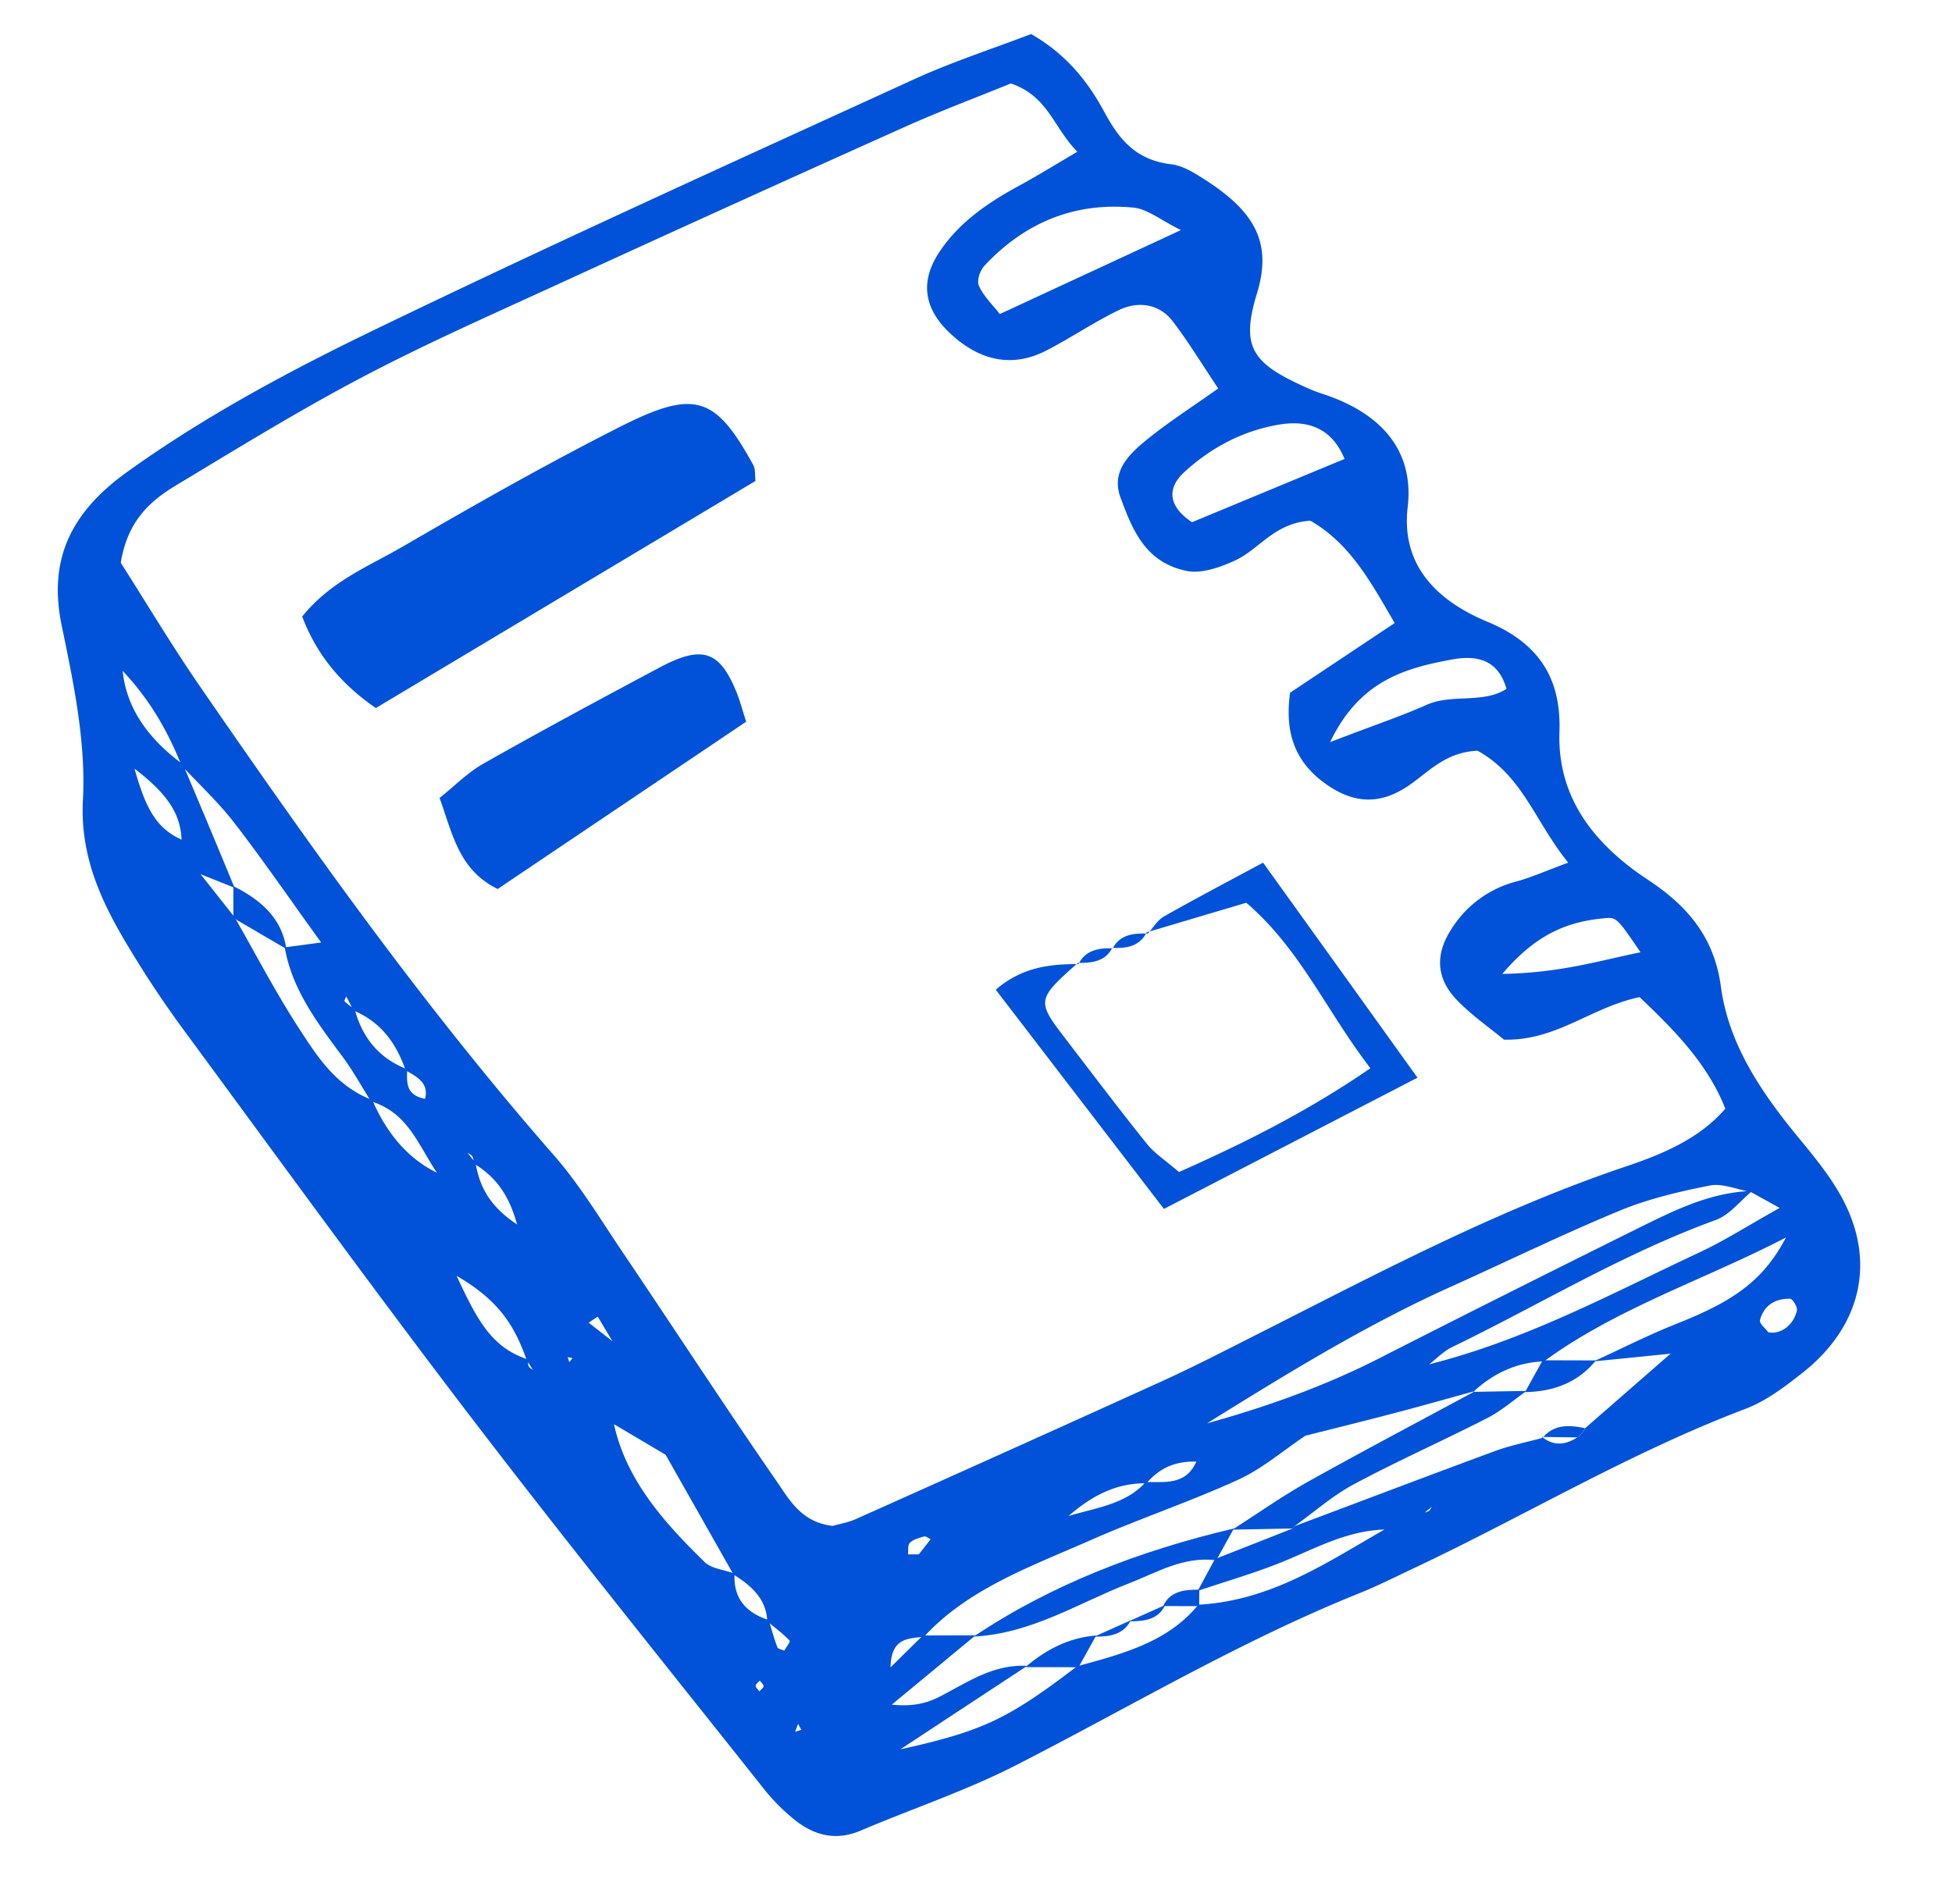 <svg xmlns="http://www.w3.org/2000/svg" width="41" height="40" fill="none"><path fill="#0152D9" d="m25.917 32.11-.37.668c-.693-.085-1.239.253-1.83.484-1.07.415-2.044 1.055-3.266 1.12 1.64-1.1 3.491-1.805 5.466-2.272ZM23.024 34.358l-.37.668-1.116-.003c.419-.358.893-.617 1.487-.665h-.001Z"/><path fill="#0152D9" d="M23.75 34.04c-.149.3-.443.348-.765.343.255-.114.51-.23.765-.343Z"/><path fill="#0152D9" d="M24.474 33.718c-.144.311-.444.344-.765.343l.765-.343Z"/><path fill="#0152D9" d="M25.188 33.742c-.252 0-.505 0-.756-.002.14-.31.439-.346.758-.344 0 .115 0 .23-.002.346Z"/><path fill="#0152D9" d="M21.656.714c.751.432 1.195 1.004 1.535 1.63.302.561.65 1.018 1.408 1.107.172.02.346.102.494.19 1.21.723 1.657 1.385 1.307 2.528-.35 1.145-.093 1.478 1.11 2.004.107.048.22.086.333.123 1.218.417 1.858 1.21 1.724 2.36-.142 1.225.62 1.968 1.675 2.406 1.193.494 1.546 1.313 1.513 2.317-.048 1.38.736 2.365 1.867 3.11.898.591 1.394 1.273 1.524 2.24.162 1.203.84 2.213 1.633 3.174.351.426.709.863.952 1.341.674 1.322.333 2.657-.888 3.61-.36.282-.743.576-1.175.741-2.448.928-4.648 2.256-6.988 3.358-.373.176-.74.362-1.124.516-2.53 1.018-4.828 2.396-7.226 3.62-1.038.531-2.172.909-3.255 1.37-.508.216-.95.102-1.337-.191a4.104 4.104 0 0 1-.716-.715c-2.046-2.58-4.115-5.145-6.111-7.756-2.061-2.697-4.05-5.44-6.06-8.169a22.203 22.203 0 0 1-1.103-1.653c-.603-.988-1.072-1.963-1.006-3.176.064-1.21-.196-2.451-.446-3.656-.282-1.361.165-2.36 1.377-3.23 1.653-1.187 3.46-2.15 5.308-3.04 3.706-1.789 7.464-3.49 11.214-5.206.796-.364 1.646-.64 2.461-.951V.714Zm8.22 31.102-.73.316c-.875.005-1.578.438-2.34.732-.538.208-1.098.373-1.649.557l.36-.667 1.636-.644.036-.047c1.404-.527 2.807-1.06 4.215-1.58.32-.118.664-.185.998-.277l-.015-.02c.244.197.492.173.742.011a.444.444 0 0 0 .163-.191l1.797-1.568c-.575.059-1.093.11-1.614.162.58-.265 1.147-.555 1.741-.79 1.209-.48 1.815-.904 2.298-1.813-1.689.878-3.549 1.479-5.084 2.603-.599.022-1.078.265-1.485.64l.042-.018c-.572.157-1.141.319-1.715.469-.627.165-1.258.32-1.888.48a4.423 4.423 0 0 0-.096-.075l.122.072c-.465.31-.892.684-1.4.917-1 .458-2.06.813-3.07 1.257-1.262.558-2.6 1.027-3.53 2.041-.312.044-.695.006-.705.646.314-.312.498-.491.68-.671l1.106-.003-1.76 1.456c.626.065.918-.118 1.206-.274.509-.274 1.002-.574 1.638-.54-.836.55-1.673 1.1-2.662 1.753 1.733-.383 2.259-.637 3.712-1.746.959-.258 1.92-.516 2.544-1.292 1.55-.084 2.722-.904 3.954-1.604l.728-.317c.052-.014.11-.02.155-.045.032-.018.047-.06.071-.092l-.203.159.002.003ZM4.162 18.345c-.114-.224-.23-.447-.347-.672-.014-.538-.254-.963-.99-1.525.233.818.443 1.257 1.017 1.504l.34.674.745.942c.453.79.871 1.597 1.37 2.363.38.583.768 1.19 1.524 1.48.315.728.767 1.237 1.356 1.526-.412-.62-.613-1.26-1.386-1.501-.2-.318-.379-.646-.605-.949-.53-.709-1.057-1.416-1.205-2.284l.764-.103c-.663-.919-1.218-1.728-1.82-2.509-.33-.429-.739-.81-1.112-1.21-.279-.689-.63-1.34-1.236-1.987.073.743.495 1.397 1.265 1.964a237.503 237.503 0 0 1 1.084 2.592c-.255-.102-.512-.204-.765-.307l.001.002Zm11.984 15.69c.059.19.111.384.182.572.014.034.095.047.145.071.039-.073.134-.188.11-.214-.14-.147-.309-.271-.468-.404-.015-.453-.319-.742-.709-.982l-1.433-2.53c.042-.075.086-.15.098-.17-.01.026-.04.11-.073.194l-1.144-.677-.186-.22.218.196c.241 1.185 1.038 2.092 1.918 2.948.14.136.415.161.626.24-.03.48.2.809.716.975v.002Zm-3.238-5.823s-.009.013-.012.02c-.113-.191-.228-.381-.341-.573l-.19.129c.181.14.362.281.543.424Zm-4.356-5.746c-.005.262-.04.538.376.619.085-.327-.162-.462-.406-.597-.19-.54-.492-1.004-1.098-1.26l-.15-.295c-.014.034-.05.088-.037.102.064.063.142.116.214.172.155.565.48 1.013 1.1 1.257v.002Zm1.408 1.983c-.012-.053-.014-.108-.039-.155-.018-.033-.07-.052-.105-.078.058.07.114.141.17.212.087.466.257.885.875 1.296-.177-.643-.46-1.003-.9-1.275H9.96Zm14.12 6.712c-.67-.007-1.18.292-1.637.688.572-.174 1.202-.244 1.617-.71.39-.018.836.082 1.069-.433-.485-.014-.795.163-1.049.455Zm-12.99-2.6c.003.048-.004.099.014.14.014.034.06.055.092.082l-.129-.204c-.228-.616-.494-1.21-1.477-1.776.434.925.725 1.502 1.501 1.758h-.002Zm25.713-3.54c-.255.208-.47.502-.77.611-1.956.712-3.694 1.778-5.537 2.67-.18.087-.32.24-.478.36 2.056-.52 3.836-1.489 5.674-2.35.517-.24.995-.548 1.688-.936l-.607-.335c-.287-.051-.598-.188-.86-.135-.643.126-1.295.281-1.89.527-1.2.496-2.359 1.063-3.54 1.595-1.809.814-3.467 1.84-5.131 2.874 1.257-.349 2.465-.78 3.604-1.36 1.827-.931 3.662-1.851 5.5-2.763.735-.362 1.474-.731 2.347-.76v.002ZM2.538 11.825c.536.84 1.07 1.736 1.665 2.599 2.323 3.372 4.693 6.717 7.43 9.845.549.628.976 1.343 1.438 2.027 1.082 1.604 2.136 3.224 3.237 4.816.271.392.52.867 1.181.945.144-.042.326-.072.483-.142 2.15-.962 4.297-1.926 6.438-2.9.643-.292 1.267-.614 1.895-.932 2.562-1.293 5.087-2.648 7.858-3.582.785-.264 1.543-.59 2.076-1.21-.378-.957-1.084-1.66-1.8-2.343-1.02.211-1.745.921-2.85.893-.312-.26-.691-.52-.995-.84-.438-.46-.446-.968-.107-1.485a2.277 2.277 0 0 1 1.354-.995c.326-.088.633-.227 1.098-.398-.696-.858-.956-1.829-1.905-2.352-.673.033-1.011.432-1.433.724-.618.427-1.185.393-1.788-.05-.672-.495-.819-1.138-.716-1.892l2.197-1.464c-.502-.86-.929-1.665-1.771-2.15-.762.049-1.069.602-1.59.84-.301.138-.696.277-.998.217-.883-.175-1.15-.872-1.398-1.539-.208-.556.18-.923.586-1.248.435-.35.915-.658 1.465-1.048-.35-.521-.63-.987-.962-1.42-.262-.338-.698-.432-1.121-.228-.527.253-1.006.583-1.525.85-.683.352-1.345.238-1.956-.299-.61-.533-.711-1.115-.316-1.734.4-.625 1.006-1.052 1.683-1.42.39-.21.765-.446 1.238-.721-.51-.523-.61-1.163-1.395-1.436-.718.292-1.492.583-2.242.919a930.505 930.505 0 0 0-7.234 3.282c-1.39.638-2.794 1.257-4.138 1.964-1.342.706-2.629 1.5-3.922 2.278-.555.335-1.021.756-1.161 1.625l.001.004ZM21 6.598l3.804-1.764c-.427-.21-.702-.445-1.001-.473-1.283-.122-2.311.353-3.12 1.215-.1.106-.172.316-.12.432.098.22.294.404.439.592l-.002-.002ZM28.24 9.64c-.245-.602-.717-.833-1.38-.719-.78.133-1.444.5-1.986.998-.415.382-.275.761.162 1.052l3.206-1.33h-.002Zm-.302 5.95c.959-.367 1.513-.553 2.038-.787.518-.23 1.177-.015 1.666-.331-.18-.644-.662-.706-1.145-.617-.985.182-1.94.443-2.559 1.735Zm3.618 4.87c1.242-.023 2.038-.281 2.902-.454-.466-.686-.505-.737-.72-.719-.78.066-1.454.312-2.182 1.172Zm5.58 7.527c.251.057.535-.138.606-.454.017-.075-.088-.246-.142-.248-.34-.01-.56.164-.633.449-.019.069.11.167.17.251l-.001.002Zm-17.838 4.668.25-.319c-.046-.021-.1-.069-.136-.058-.106.03-.23.063-.3.132-.052.052-.03.161-.04.245h.226ZM16.83 36.34l-.067-.125-.063.167c.044-.013.086-.027.13-.042Zm-4.872-7.722.067-.087-.101-.02.034.107Zm4 6.688c-.03.036-.085.072-.085.108 0 .04.049.08.077.119.03-.036.087-.072.087-.108 0-.04-.05-.08-.078-.119Z"/><path fill="#0152D9" d="M32.066 29.22c-.274.192-.525.416-.822.568-.929.477-1.891.902-2.808 1.394-.45.241-.832.583-1.246.88l-.037.048-1.268.025c.529-.337 1.038-.698 1.589-1.007 1.161-.65 2.341-1.27 3.515-1.905l-.042.018a279.4 279.4 0 0 1 1.12-.02h-.001ZM32.402 30.206c.233-.284.554-.274.89-.202a.471.471 0 0 1-.163.193l-.742-.01.015.02ZM6.347 12.952c.6-.742 1.391-1.052 2.087-1.455 1.51-.877 3.032-1.743 4.6-2.536 1.569-.792 1.994-.635 2.788.808.049.09.03.208.047.334l-7.975 4.772c-.684-.473-1.226-1.073-1.547-1.924v.001ZM15.673 15.161l-5.22 3.515c-.814-.4-.944-1.145-1.22-1.913.317-.251.59-.535.93-.726 1.218-.69 2.454-1.354 3.693-2.015.89-.473 1.255-.353 1.607.504.082.195.132.4.21.637v-.002ZM24.11 19.612c.11-.121.197-.278.337-.358.65-.37 1.315-.718 2.083-1.131 1.079 1.501 2.126 2.96 3.243 4.517-1.767.915-3.494 1.81-5.326 2.757l-3.532-4.605c.547-.472 1.131-.54 1.739-.538l-.015-.024c-.858.761-.866.799-.279 1.566.573.748 1.14 1.499 1.73 2.235.164.203.404.358.673.591 1.424-.63 2.746-1.303 4.021-2.18-.925-1.205-1.477-2.509-2.607-3.477l-2.093.622.029.027-.002-.002Z"/><path fill="#0152D9" d="M22.654 20.252c.138-.281.407-.341.717-.33l-.008-.011c-.142.284-.422.322-.724.317l.015.024ZM23.372 19.923c.148-.288.433-.321.74-.31l-.028-.028c-.137.288-.409.344-.72.326l.01.012h-.002ZM32.032 29.246l.37-.669c.373 0 .745.003 1.118.003-.365.453-.872.655-1.486.666h-.002ZM4.902 19.283v-.666c.592.293 1.025.69 1.112 1.318-.371-.218-.742-.435-1.112-.65v-.002Z"/></svg>
